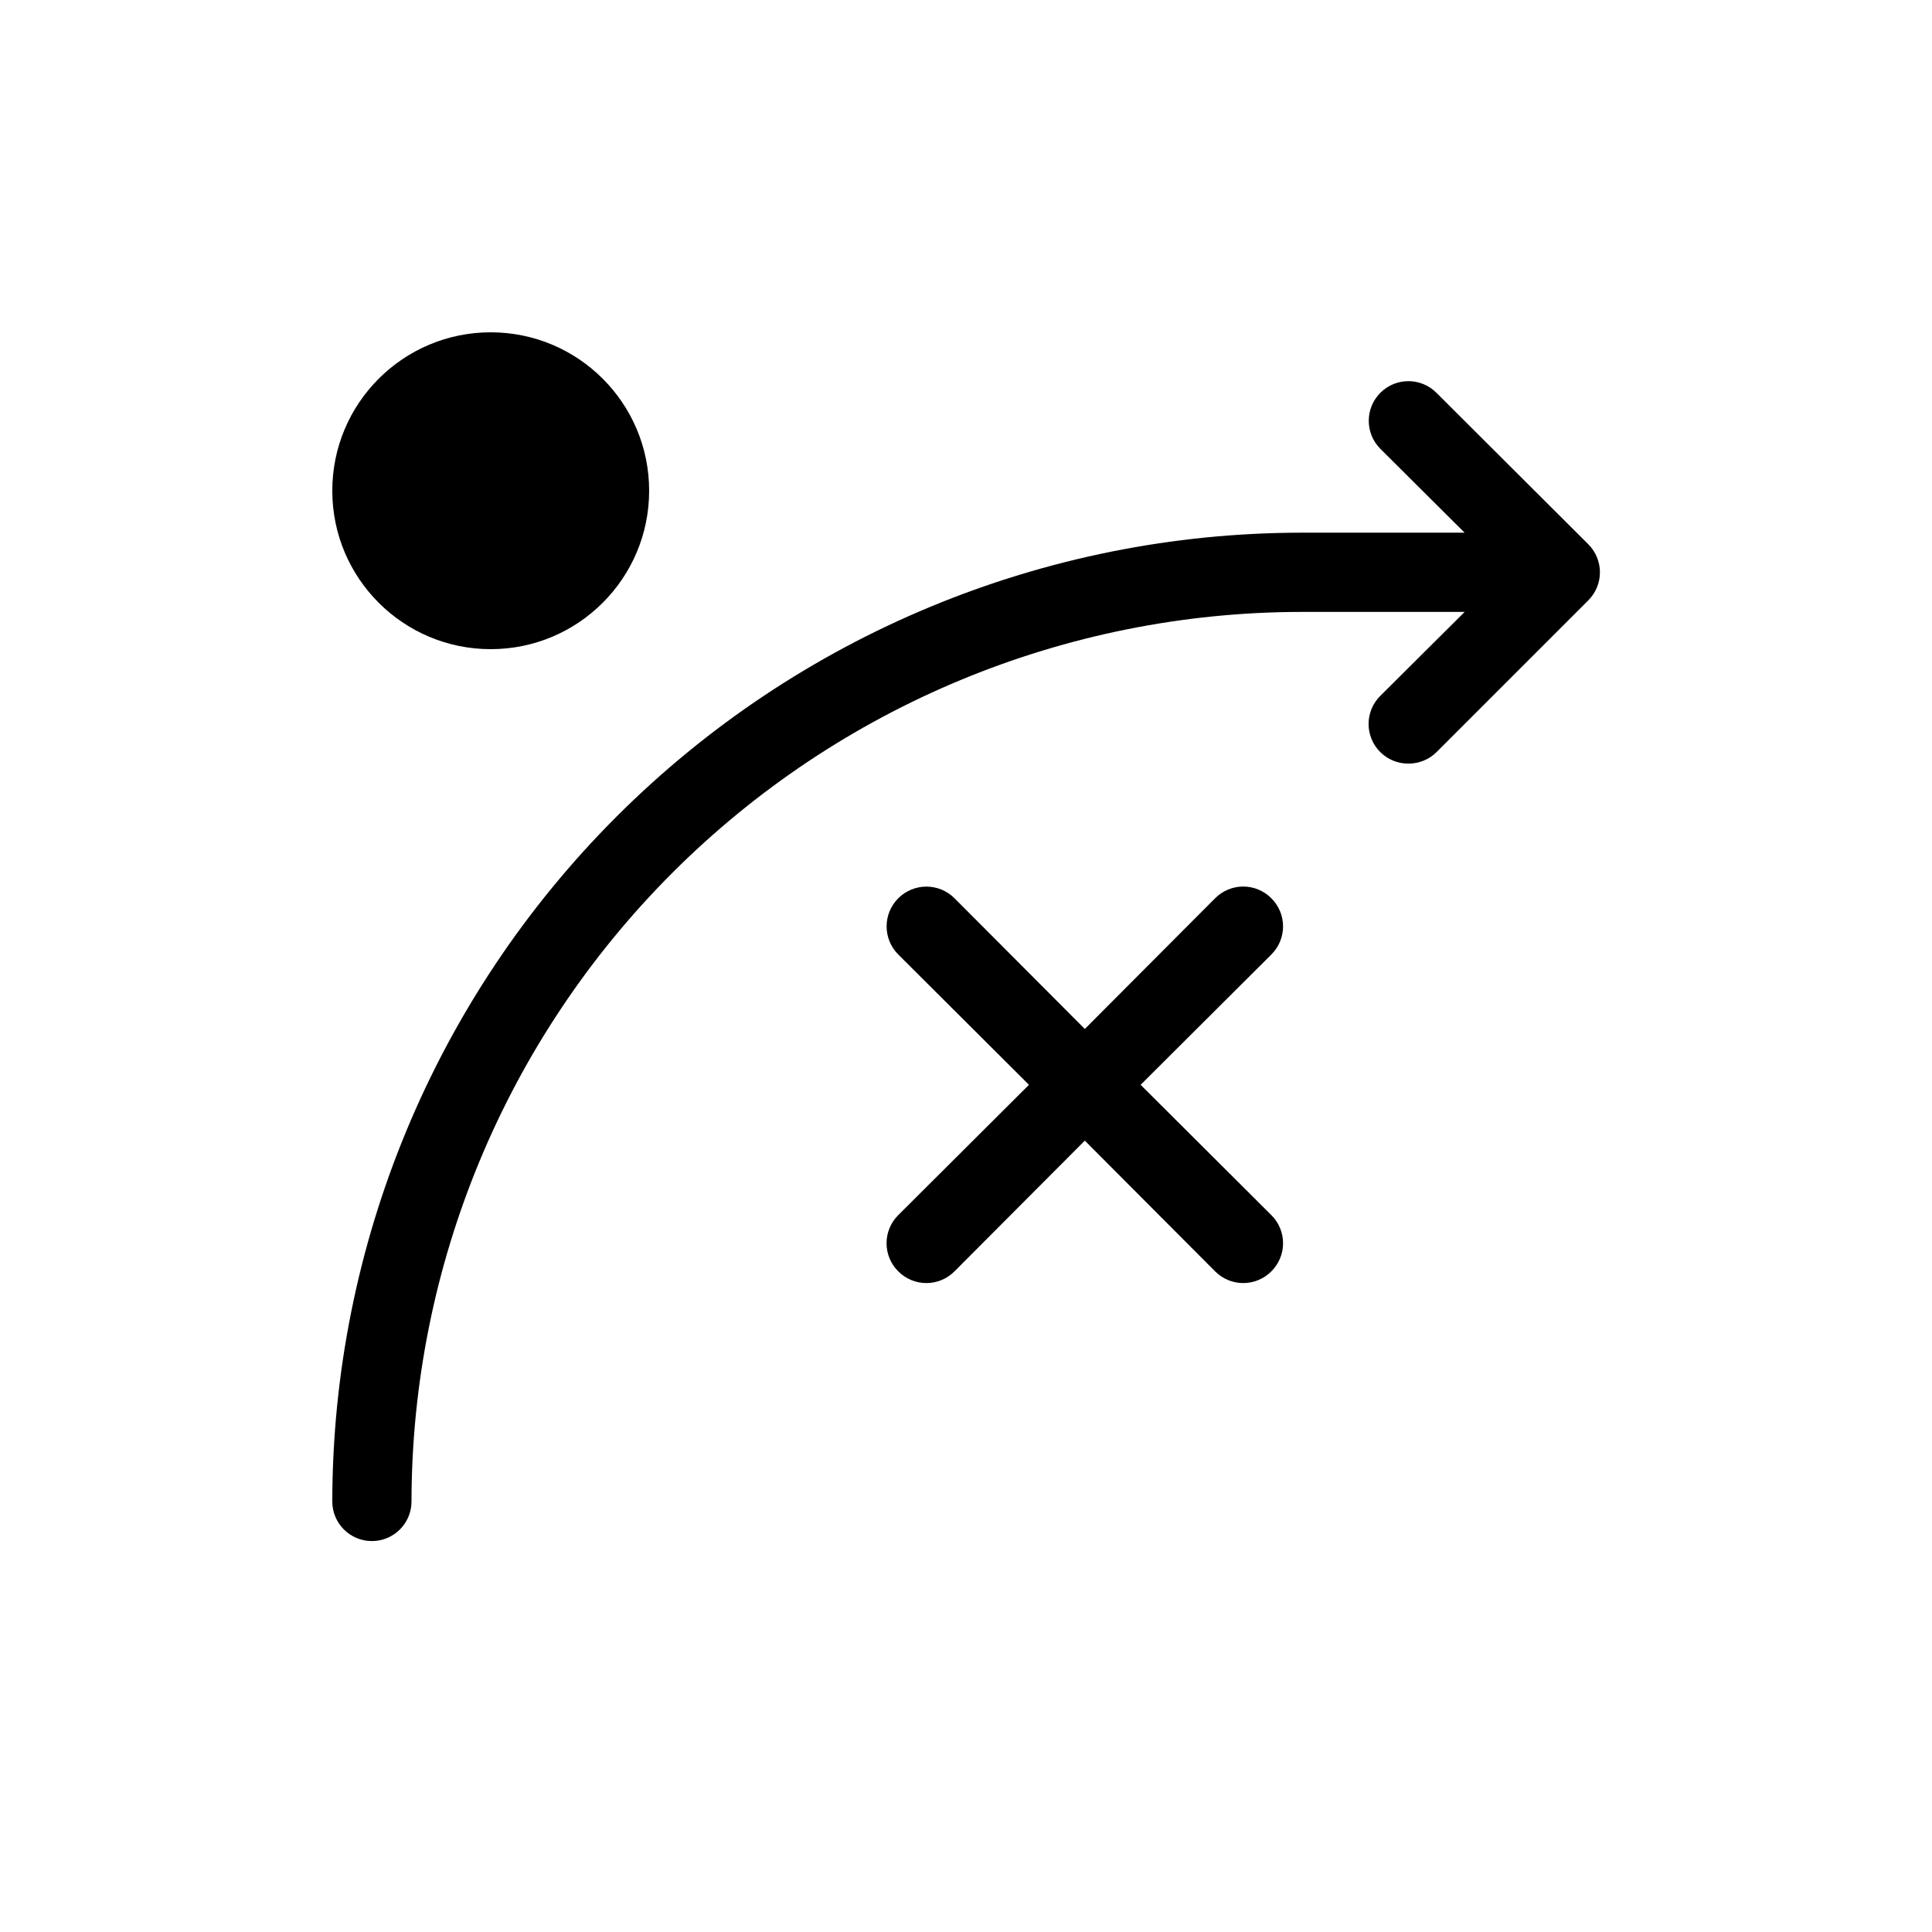 <?xml version="1.0" encoding="UTF-8"?>
<!-- Uploaded to: SVG Repo, www.svgrepo.com, Generator: SVG Repo Mixer Tools -->
<svg fill="#000000" width="800px" height="800px" version="1.1" viewBox="144 144 512 512" xmlns="http://www.w3.org/2000/svg">
 <g>
  <path d="m564.89 288.21-40.199-40.094c-4.086-4.117-10.734-4.141-14.852-0.051-4.117 4.086-4.141 10.734-0.055 14.852l22.355 22.25h-43.344c-68.066 0.082-133.32 27.16-181.45 75.289-48.129 48.129-75.203 113.38-75.285 181.45 0 5.797 4.699 10.496 10.496 10.496s10.496-4.699 10.496-10.496c0.082-62.5 24.945-122.41 69.137-166.6 44.195-44.195 104.11-69.059 166.61-69.141h43.348l-22.355 22.25h-0.004c-1.984 1.973-3.102 4.656-3.102 7.453 0 2.801 1.117 5.481 3.102 7.453 1.984 1.965 4.664 3.059 7.453 3.043 2.789 0.016 5.473-1.078 7.453-3.043l40.199-40.199c1.988-1.973 3.106-4.656 3.106-7.453s-1.117-5.481-3.106-7.453z"/>
  <path d="m316.03 274.05c0 23.188-18.797 41.984-41.984 41.984s-41.984-18.797-41.984-41.984 18.797-41.984 41.984-41.984 41.984 18.797 41.984 41.984"/>
  <path d="m480.92 382.05c-1.969-1.988-4.652-3.106-7.449-3.106-2.801 0-5.484 1.117-7.453 3.106l-34.531 34.637-34.531-34.637h-0.004c-4.113-4.117-10.785-4.117-14.902 0-4.117 4.117-4.117 10.789 0 14.902l34.637 34.535-34.637 34.531c-1.988 1.969-3.106 4.652-3.106 7.453 0 2.797 1.117 5.481 3.106 7.449 1.969 1.988 4.652 3.106 7.453 3.106 2.797 0 5.481-1.117 7.449-3.106l34.535-34.637 34.531 34.637c1.969 1.988 4.652 3.106 7.453 3.106 2.797 0 5.481-1.117 7.449-3.106 1.988-1.969 3.106-4.652 3.106-7.449 0-2.801-1.117-5.484-3.106-7.453l-34.637-34.531 34.637-34.531v-0.004c1.988-1.969 3.106-4.652 3.106-7.449 0-2.801-1.117-5.484-3.106-7.453z"/>
 </g>
</svg>